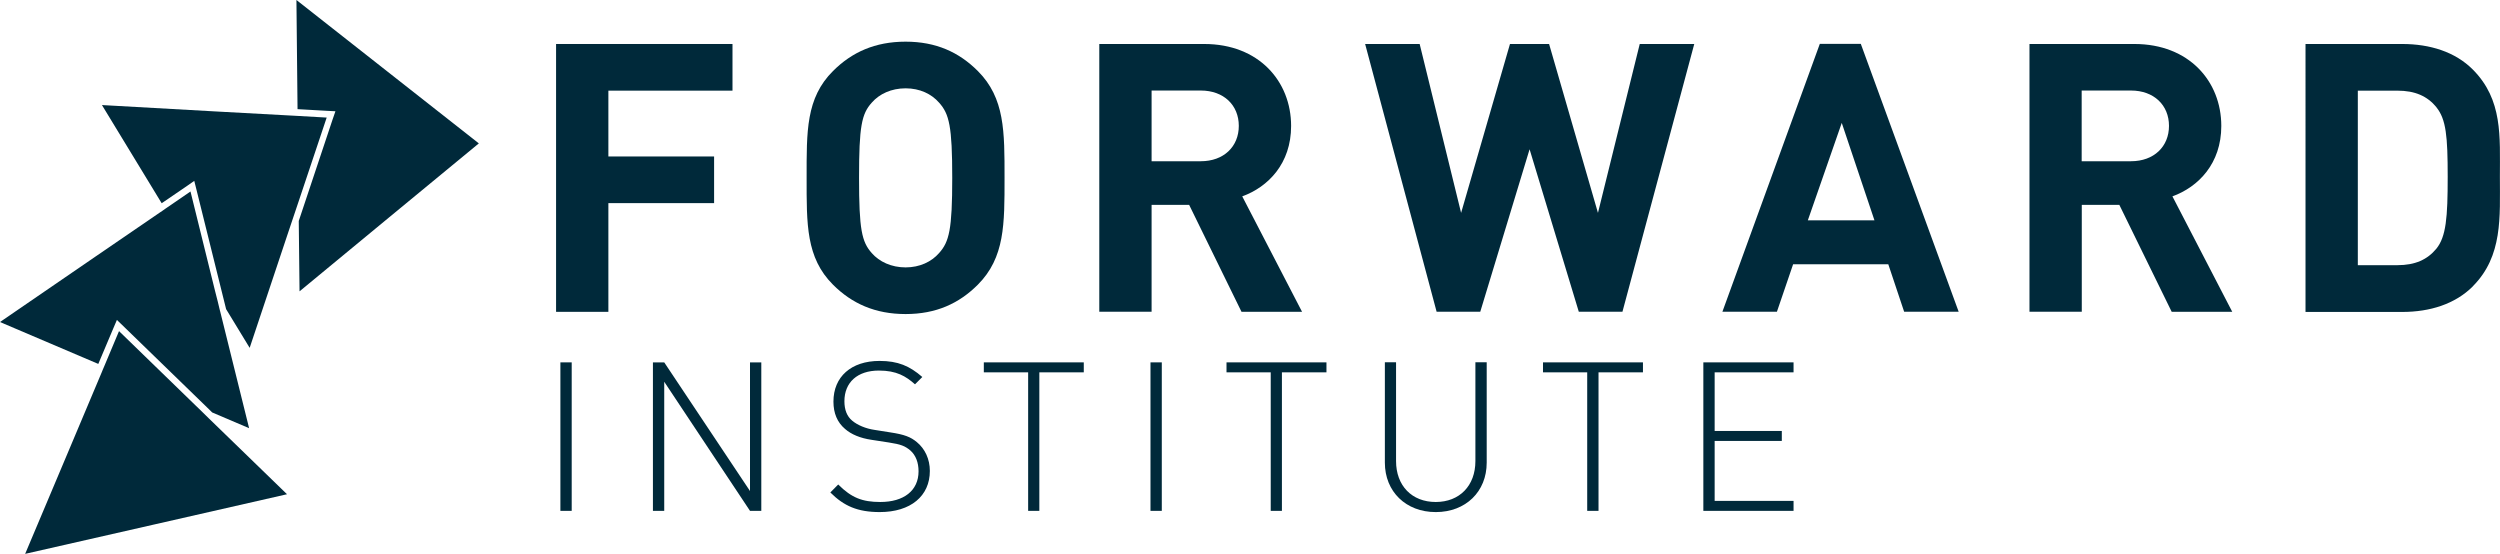 <?xml version="1.0" encoding="UTF-8"?>
<svg xmlns="http://www.w3.org/2000/svg" xmlns:xlink="http://www.w3.org/1999/xlink" id="Layer_1" viewBox="0 0 225.6 49.98">
  <defs>
    <style>.cls-1{fill:none;}.cls-2{clip-path:url(#clippath);}.cls-3{fill:#00293a;}.cls-4{clip-path:url(#clippath-1);}.cls-5{clip-path:url(#clippath-4);}.cls-6{clip-path:url(#clippath-3);}.cls-7{clip-path:url(#clippath-2);}.cls-8{clip-path:url(#clippath-5);}</style>
    <clipPath id="clippath">
      <rect class="cls-1" x="0" y="0" width="225.6" height="49.98"></rect>
    </clipPath>
    <clipPath id="clippath-1">
      <rect class="cls-1" x="0" y="0" width="225.6" height="49.98"></rect>
    </clipPath>
    <clipPath id="clippath-2">
      <rect class="cls-1" x="0" y="0" width="225.6" height="49.98"></rect>
    </clipPath>
    <clipPath id="clippath-3">
      <rect class="cls-1" x="0" y="0" width="225.6" height="49.98"></rect>
    </clipPath>
    <clipPath id="clippath-4">
      <rect class="cls-1" x="0" y="0" width="225.6" height="49.98"></rect>
    </clipPath>
    <clipPath id="clippath-5">
      <rect class="cls-1" x="0" y="0" width="225.6" height="49.98"></rect>
    </clipPath>
  </defs>
  <polygon class="cls-3" points="54.9 8.18 54.9 14.12 64.44 14.12 64.44 18.33 54.9 18.33 54.9 28.14 50.18 28.14 50.18 3.97 66.1 3.97 66.1 8.18 54.9 8.18"></polygon>
  <g class="cls-2">
    <path class="cls-3" d="m84.74,9.26c-.68-.78-1.73-1.29-3.02-1.29s-2.37.51-3.05,1.29c-.92,1.02-1.15,2.14-1.15,6.79s.24,5.77,1.15,6.79c.68.78,1.77,1.29,3.05,1.29s2.34-.51,3.02-1.29c.92-1.02,1.19-2.14,1.19-6.79s-.27-5.77-1.19-6.79m3.5,16.43c-1.7,1.7-3.77,2.65-6.52,2.65s-4.85-.95-6.55-2.65c-2.44-2.44-2.38-5.46-2.38-9.64s-.07-7.2,2.38-9.64c1.7-1.7,3.8-2.65,6.55-2.65s4.82.95,6.52,2.65c2.44,2.44,2.41,5.47,2.41,9.64s.03,7.19-2.41,9.64"></path>
  </g>
  <g class="cls-4">
    <path class="cls-3" d="m108.36,8.17h-4.44v6.38h4.44c2.07,0,3.43-1.32,3.43-3.19s-1.36-3.19-3.43-3.19m3.67,19.96l-4.72-9.64h-3.39v9.64h-4.72V3.97h9.47c4.92,0,7.84,3.36,7.84,7.4,0,3.39-2.07,5.5-4.41,6.35l5.4,10.42h-5.46Z"></path>
  </g>
  <polygon class="cls-3" points="146.41 28.13 142.47 28.13 138.03 13.47 133.58 28.13 129.64 28.13 123.19 3.97 128.11 3.97 131.85 19.21 136.26 3.97 139.79 3.97 144.2 19.21 147.97 3.97 152.89 3.97 146.41 28.13"></polygon>
  <path class="cls-3" d="m166.2,11.09l-3.06,8.79h6.01l-2.95-8.79Zm5.63,17.04l-1.43-4.28h-8.59l-1.46,4.28h-4.92l8.79-24.17h3.7l8.83,24.17h-4.92Z"></path>
  <g class="cls-7">
    <path class="cls-3" d="m192.3,8.17h-4.45v6.38h4.45c2.07,0,3.43-1.32,3.43-3.19s-1.36-3.19-3.43-3.19m3.67,19.96l-4.72-9.64h-3.39v9.64h-4.72V3.97h9.47c4.92,0,7.84,3.36,7.84,7.4,0,3.39-2.07,5.5-4.41,6.35l5.4,10.42h-5.46Z"></path>
  </g>
  <g class="cls-6">
    <path class="cls-3" d="m219.86,9.67c-.81-.98-1.9-1.49-3.53-1.49h-3.56v15.75h3.56c1.63,0,2.72-.51,3.53-1.49.88-1.09,1.02-2.82,1.02-6.48s-.14-5.19-1.02-6.28m3.29,16.16c-1.6,1.6-3.87,2.31-6.38,2.31h-8.72V3.97h8.72c2.51,0,4.79.71,6.38,2.31,2.71,2.72,2.44,6.04,2.44,9.67s.27,7.16-2.44,9.88"></path>
  </g>
  <rect class="cls-3" x="50.57" y="32.7" width="1.02" height="13.4"></rect>
  <polygon class="cls-3" points="67.68 32.7 67.68 44.31 59.94 32.7 58.92 32.7 58.92 46.1 59.94 46.1 59.94 34.45 67.68 46.1 68.7 46.1 68.7 32.7 67.68 32.7"></polygon>
  <g class="cls-5">
    <path class="cls-3" d="m79.39,46.21c-2,0-3.24-.55-4.46-1.77l.71-.72c1.2,1.2,2.18,1.58,3.8,1.58,2.11,0,3.45-1.02,3.45-2.77,0-.79-.25-1.45-.74-1.88-.49-.41-.85-.55-1.94-.72l-1.56-.24c-1.02-.15-1.83-.49-2.39-.98-.71-.6-1.05-1.43-1.05-2.47,0-2.24,1.6-3.67,4.16-3.67,1.66,0,2.71.45,3.86,1.45l-.66.66c-.83-.73-1.66-1.24-3.26-1.24-1.94,0-3.11,1.07-3.11,2.77,0,.77.23,1.36.7,1.75.47.4,1.24.72,2,.83l1.45.23c1.26.19,1.83.41,2.39.88.73.6,1.17,1.53,1.17,2.6,0,2.26-1.73,3.71-4.52,3.71"></path>
  </g>
  <polygon class="cls-3" points="88.78 32.7 88.78 33.6 92.78 33.6 92.78 46.1 93.79 46.1 93.79 33.6 97.8 33.6 97.8 32.7 88.78 32.7"></polygon>
  <rect class="cls-3" x="103.82" y="32.7" width="1.02" height="13.4"></rect>
  <polygon class="cls-3" points="110.68 32.7 110.68 33.6 114.67 33.6 114.67 46.1 115.68 46.1 115.68 33.6 119.7 33.6 119.7 32.7 110.68 32.7"></polygon>
  <g class="cls-8">
    <path class="cls-3" d="m129.56,46.21c-2.69,0-4.59-1.85-4.59-4.46v-9.06h1.01v8.92c0,2.22,1.43,3.69,3.58,3.69s3.58-1.47,3.58-3.69v-8.92h1.02v9.06c0,2.62-1.9,4.46-4.59,4.46"></path>
  </g>
  <polygon class="cls-3" points="139.24 32.7 139.24 33.6 143.23 33.6 143.23 46.1 144.25 46.1 144.25 33.6 148.26 33.6 148.26 32.7 139.24 32.7"></polygon>
  <polygon class="cls-3" points="153.71 32.7 153.71 46.1 161.85 46.1 161.85 45.2 154.73 45.2 154.73 39.79 160.79 39.79 160.79 38.89 154.73 38.89 154.73 33.6 161.85 33.6 161.85 32.7 153.71 32.7"></polygon>
  <polygon class="cls-3" points="26.75 0 26.85 9.85 29.5 10 30.27 10.04 30 10.82 26.96 19.94 27.03 26.29 35.12 19.61 43.21 12.94 34.98 6.47 26.75 0"></polygon>
  <polygon class="cls-3" points="29.48 10.61 26.94 18.2 26.94 18.2 26 21 22.53 31.39 20.4 27.89 20.4 27.89 20.38 27.8 17.73 17.12 17.53 16.32 16.89 16.77 14.59 18.34 9.2 9.48 19.34 10.05 26.86 10.46 29.48 10.61"></polygon>
  <polygon class="cls-3" points="14.9 18.85 14.66 19.02 14.42 19.18 8.59 23.17 0 29.06 8.87 32.84 10.23 29.62 10.55 28.87 11.12 29.42 18.7 36.78 19.15 37.22 22.48 38.64 19.88 28.15 19.88 28.15 19.83 27.96 19.65 27.21 19.41 26.27 19.41 26.27 17.19 17.28 14.9 18.85"></polygon>
  <polygon class="cls-3" points="9.4 33.07 9.28 33.35 9.17 33.62 6.51 39.93 2.27 49.98 14.09 47.29 25.9 44.6 18.84 37.75 18.32 37.24 18.24 37.16 17.64 36.58 10.74 29.88 9.4 33.07"></polygon>
</svg>

